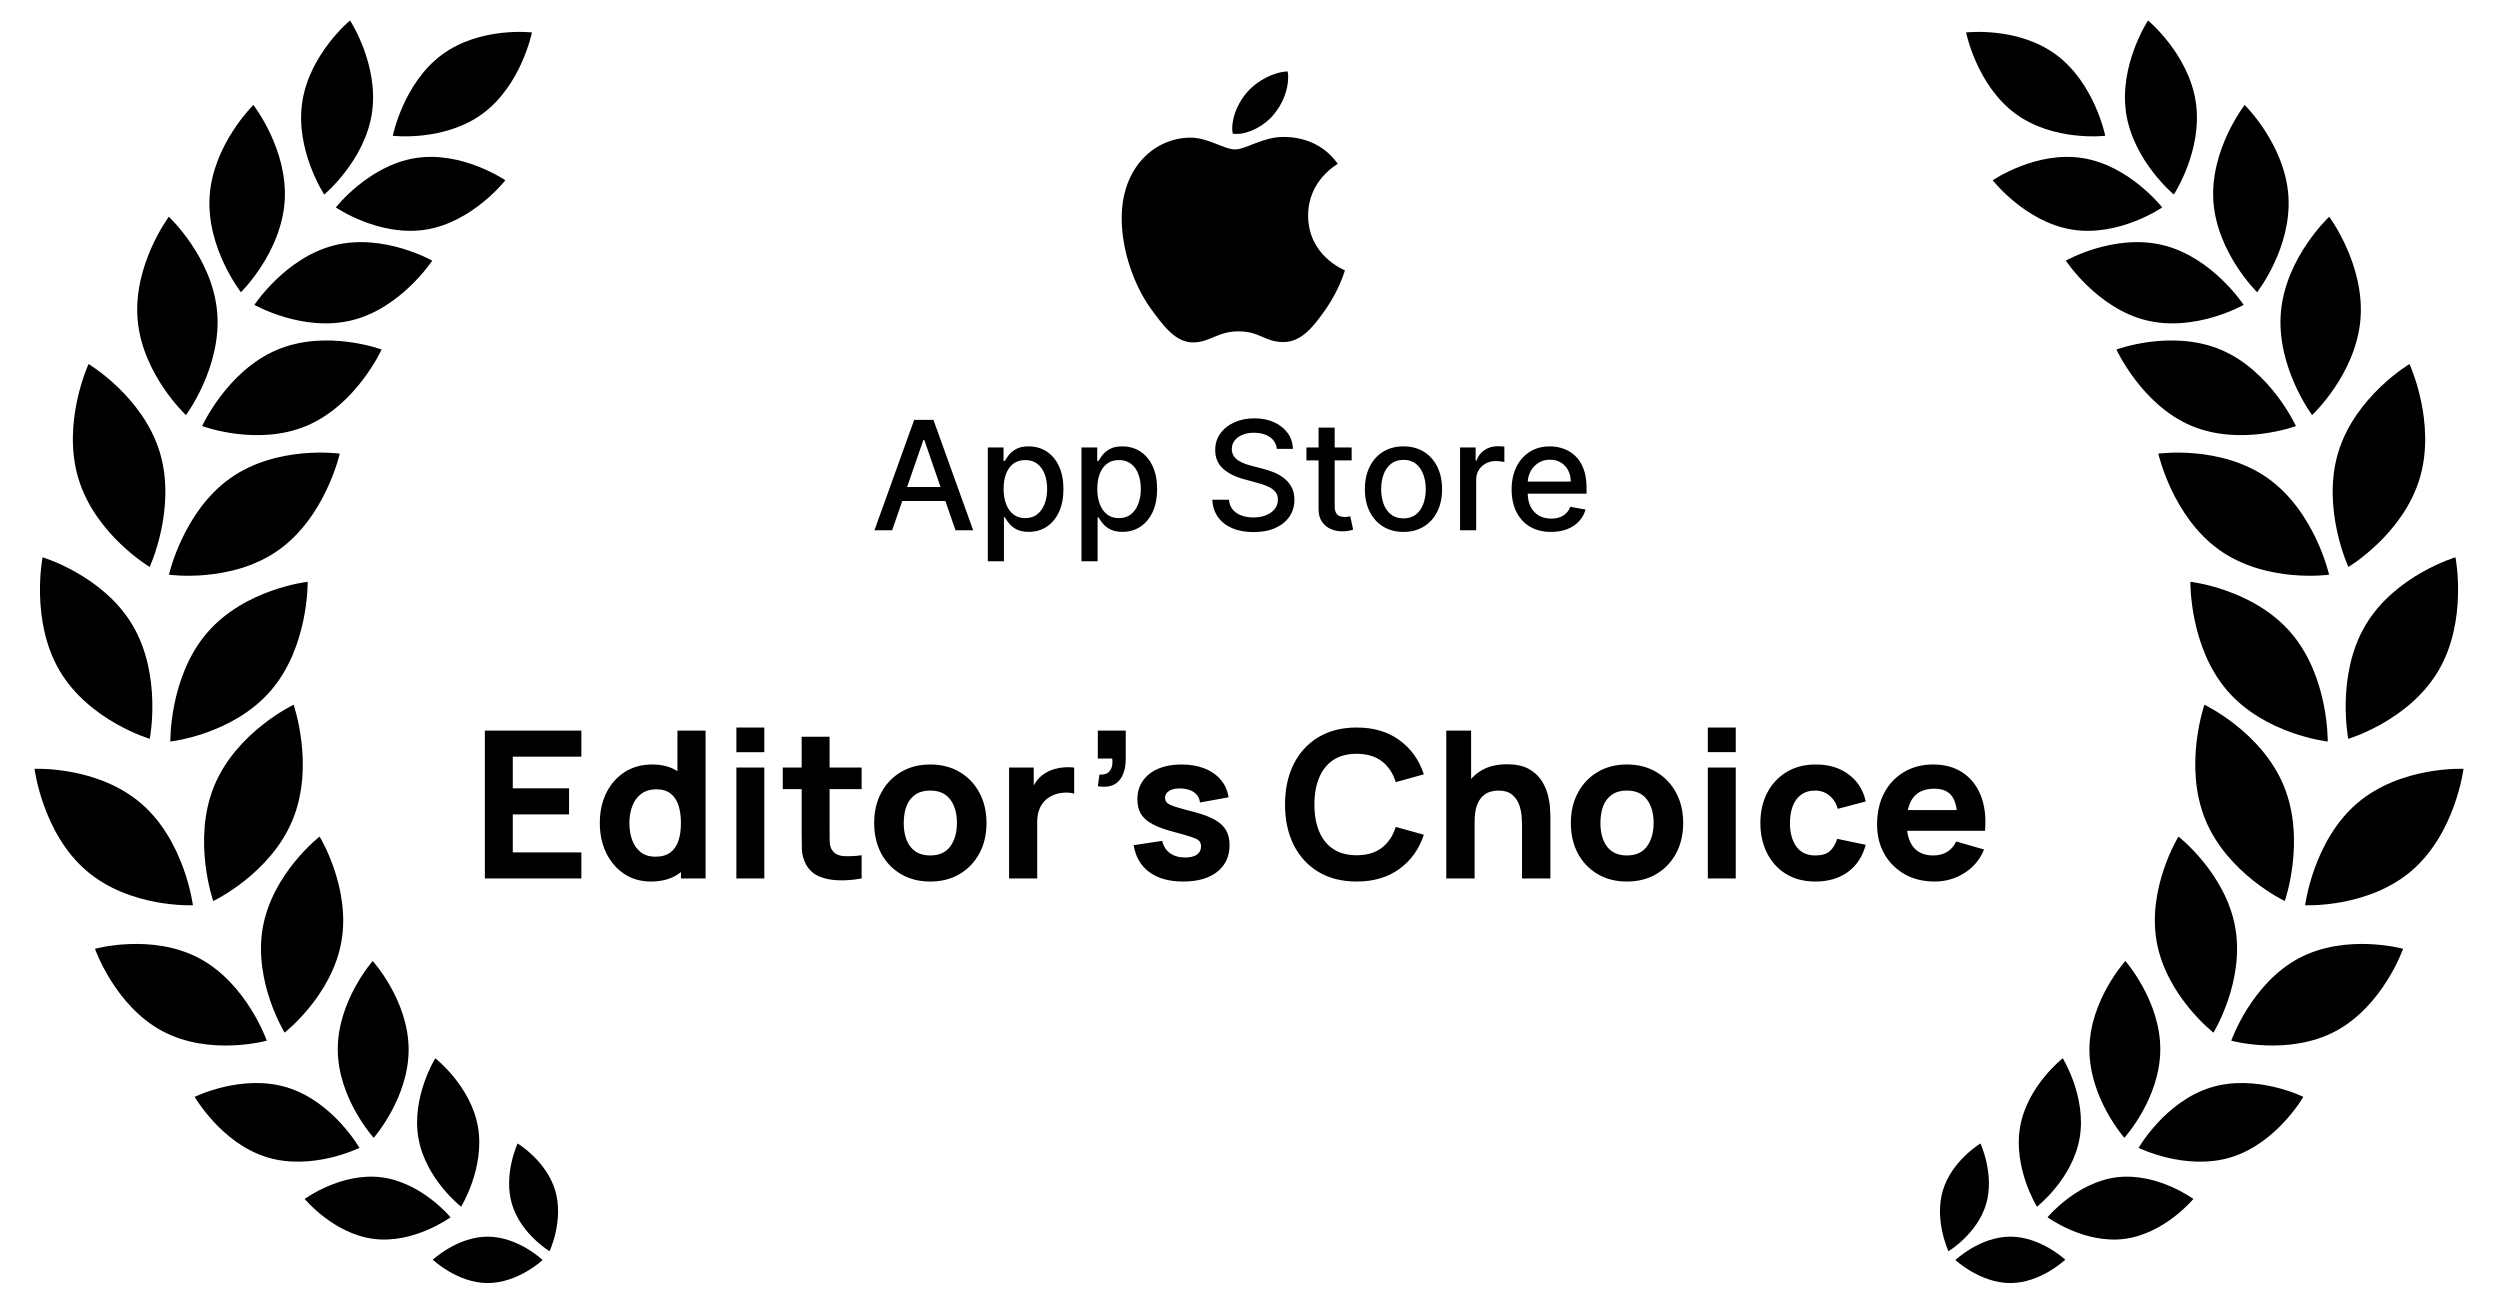 <svg fill="none" height="292" viewBox="0 0 560 292" width="560" xmlns="http://www.w3.org/2000/svg"><g fill="#000"><path d="m299.663 36.695c-.356.273-6.645 3.776-6.645 11.565 0 9.009 8.002 12.196 8.242 12.275-.037.194-1.272 4.365-4.22 8.614-2.628 3.74-5.374 7.473-9.55 7.473s-5.251-2.398-10.073-2.398c-4.698 0-6.369 2.477-10.189 2.477s-6.485-3.46-9.55-7.71c-3.55-4.99-6.418-12.742-6.418-20.1 0-11.802 7.763-18.06 15.403-18.06 4.06 0 7.444 2.635 9.993 2.635 2.426 0 6.209-2.793 10.828-2.793 1.75 0 8.039.158 12.179 6.022zm-14.372-11.018c1.91-2.24 3.261-5.348 3.261-8.457 0-.431-.036-.868-.116-1.22-3.108.115-6.805 2.046-9.035 4.602-1.75 1.967-3.384 5.075-3.384 8.226 0 .473.08.947.117 1.099.196.036.516.079.835.079 2.788 0 6.295-1.845 8.322-4.328z"/><path d="m98.958 12.281c-8.607 6.392-10.973 18.137-10.973 18.137s11.592 1.381 20.201-5.011c8.608-6.393 10.972-18.137 10.972-18.137s-11.592-1.381-20.201 5.01z"/><path d="m78.403 4.584s-9.105 7.538-10.702 18.306c-1.597 10.766 4.92 20.684 4.92 20.684s9.105-7.538 10.701-18.305c1.595-10.768-4.919-20.685-4.919-20.685z"/><path d="m93.021 35.414c-10.484 1.68-17.794 11.054-17.794 11.054s9.688 6.649 20.173 4.967c10.483-1.68 17.794-11.052 17.794-11.052s-9.688-6.649-20.172-4.969z"/><path d="m56.753 23.515s-9.026 8.835-9.795 20.417c-.768 11.58 7.011 21.523 7.011 21.523s9.026-8.833 9.796-20.415c.768-11.58-7.012-21.525-7.012-21.525z"/><path d="m74.948 54.936c-10.998 2.736-17.959 13.356-17.959 13.356s10.87 6.183 21.868 3.446c10.998-2.736 17.961-13.355 17.961-13.355s-10.87-6.183-21.87-3.447z"/><path d="m48.644 69.921c-1.06-12.268-10.825-21.369-10.825-21.369s-8.05 10.789-6.99 23.059c1.058 12.268 10.825 21.369 10.825 21.369s8.049-10.791 6.99-23.059z"/><path d="m61.974 78.394c-11.1 4.735-16.696 17.046-16.696 17.046s12.404 4.635 23.504-.099c11.102-4.735 16.696-17.046 16.696-17.046s-12.402-4.635-23.504.099z"/><path d="m44.674 214.677c-10.63-5.683-23.403-2.148-23.403-2.148s4.46 12.75 15.089 18.435c10.63 5.683 23.401 2.149 23.401 2.149s-4.46-12.752-15.087-18.436z"/><path d="m58.873 207.729c-2.163 12.128 4.879 23.578 4.879 23.578s10.55-8.213 12.714-20.34c2.163-12.128-4.879-23.578-4.879-23.578s-10.549 8.211-12.713 20.34z"/><path d="m64.383 243.607c-10.189-3.153-20.769 2.091-20.769 2.091s5.942 10.357 16.133 13.509c10.191 3.153 20.769-2.092 20.769-2.092s-5.942-10.355-16.133-13.508z"/><path d="m75.659 235.146c.061 10.935 8.05 19.72 8.05 19.72s7.886-8.943 7.823-19.878c-.061-10.936-8.049-19.722-8.049-19.722s-7.886 8.945-7.823 19.88z"/><path d="m85.432 263.714c-9.023-1.134-17.187 4.85-17.187 4.85s6.466 7.821 15.488 8.954c9.023 1.134 17.186-4.849 17.186-4.849s-6.465-7.821-15.487-8.955z"/><path d="m93.726 254.924c1.597 9.182 9.561 15.38 9.561 15.38s5.374-8.693 3.776-17.876c-1.597-9.183-9.56-15.378-9.56-15.378s-5.374 8.691-3.777 17.874z"/><path d="m109.282 277.012c-6.794-.022-12.337 5.157-12.337 5.157s5.473 5.213 12.267 5.234c6.796.021 12.339-5.156 12.339-5.156s-5.473-5.213-12.269-5.235z"/><path d="m114.682 269.741c1.978 6.665 8.424 10.537 8.424 10.537s3.239-6.935 1.263-13.599c-1.978-6.665-8.423-10.537-8.423-10.537s-3.24 6.935-1.264 13.599z"/><path d="m19.839 81.545s-6.057 13.101-2.277 25.653c3.78 12.551 15.964 19.799 15.964 19.799s6.056-13.102 2.277-25.652c-3.78-12.552-15.964-19.8-15.964-19.8z"/><path d="m51.573 107.12c-10.563 7.486-13.726 21.609-13.726 21.609s13.967 1.987 24.531-5.499c10.563-7.484 13.724-21.608 13.724-21.608s-13.965-1.987-24.529 5.498z"/><path d="m9.536 124.841s-2.793 14.202 3.838 25.429c6.63 11.226 20.173 15.225 20.173 15.225s2.792-14.203-3.838-25.429c-6.631-11.228-20.173-15.225-20.173-15.225z"/><path d="m68.916 130.322s-14.031 1.544-22.526 11.424c-8.495 9.88-8.233 24.356-8.233 24.356s14.031-1.543 22.527-11.425c8.493-9.88 8.233-24.355 8.233-24.355z"/><path d="m7.735 172.218s1.789 14.354 11.586 22.793c9.796 8.437 23.89 7.765 23.89 7.765s-1.789-14.356-11.586-22.793c-9.795-8.439-23.89-7.765-23.89-7.765z"/><path d="m65.767 157.865s-12.827 6.078-17.797 18.219c-4.969 12.142-.201 25.748-.201 25.748s12.827-6.078 17.797-18.219c4.969-12.141.201-25.748.201-25.748z"/><path d="m460.606 12.281c8.607 6.392 10.972 18.137 10.972 18.137s-11.592 1.381-20.201-5.011c-8.608-6.393-10.973-18.137-10.973-18.137s11.592-1.381 20.202 5.01z"/><path d="m481.161 4.584s9.104 7.538 10.701 18.306c1.597 10.766-4.919 20.684-4.919 20.684s-9.105-7.538-10.702-18.305c-1.595-10.768 4.92-20.685 4.92-20.685z"/><path d="m466.542 35.414c10.484 1.68 17.795 11.054 17.795 11.054s-9.689 6.649-20.173 4.967c-10.484-1.68-17.794-11.052-17.794-11.052s9.689-6.649 20.172-4.969z"/><path d="m502.81 23.515s9.026 8.835 9.795 20.417c.769 11.58-7.011 21.523-7.011 21.523s-9.025-8.833-9.796-20.415c-.768-11.58 7.012-21.525 7.012-21.525z"/><path d="m484.616 54.936c10.998 2.736 17.96 13.356 17.96 13.356s-10.87 6.183-21.868 3.446c-10.998-2.736-17.961-13.355-17.961-13.355s10.87-6.183 21.869-3.447z"/><path d="m510.92 69.921c1.059-12.268 10.824-21.369 10.824-21.369s8.05 10.789 6.991 23.059c-1.058 12.268-10.825 21.369-10.825 21.369s-8.049-10.791-6.99-23.059z"/><path d="m497.59 78.394c11.101 4.735 16.696 17.046 16.696 17.046s-12.404 4.635-23.504-.099c-11.101-4.735-16.695-17.046-16.695-17.046s12.402-4.635 23.503.099z"/><path d="m514.889 214.677c10.63-5.683 23.403-2.148 23.403-2.148s-4.46 12.75-15.089 18.435c-10.63 5.683-23.401 2.149-23.401 2.149s4.46-12.752 15.087-18.436z"/><path d="m500.691 207.729c2.164 12.128-4.879 23.578-4.879 23.578s-10.55-8.213-12.713-20.34c-2.164-12.128 4.879-23.578 4.879-23.578s10.549 8.211 12.713 20.34z"/><path d="m495.181 243.607c10.189-3.153 20.769 2.091 20.769 2.091s-5.942 10.357-16.133 13.509c-10.191 3.153-20.769-2.092-20.769-2.092s5.942-10.355 16.133-13.508z"/><path d="m483.905 235.146c-.062 10.935-8.05 19.72-8.05 19.72s-7.886-8.943-7.823-19.878c.061-10.936 8.049-19.722 8.049-19.722s7.887 8.945 7.824 19.88z"/><path d="m474.132 263.714c9.023-1.134 17.187 4.85 17.187 4.85s-6.466 7.821-15.488 8.954c-9.023 1.134-17.186-4.849-17.186-4.849s6.464-7.821 15.487-8.955z"/><path d="m465.838 254.924c-1.596 9.182-9.561 15.38-9.561 15.38s-5.375-8.693-3.776-17.876c1.597-9.183 9.56-15.378 9.56-15.378s5.374 8.691 3.777 17.874z"/><path d="m450.281 277.012c6.794-.022 12.338 5.157 12.338 5.157s-5.473 5.213-12.267 5.234c-6.796.021-12.339-5.156-12.339-5.156s5.472-5.213 12.268-5.235z"/><path d="m444.881 269.741c-1.978 6.665-8.423 10.537-8.423 10.537s-3.24-6.935-1.263-13.599c1.977-6.665 8.423-10.537 8.423-10.537s3.24 6.935 1.263 13.599z"/><path d="m539.725 81.545s6.058 13.101 2.277 25.653c-3.78 12.551-15.964 19.799-15.964 19.799s-6.056-13.102-2.277-25.652c3.78-12.552 15.964-19.8 15.964-19.8z"/><path d="m507.991 107.12c10.564 7.486 13.726 21.609 13.726 21.609s-13.967 1.987-24.531-5.499c-10.563-7.484-13.723-21.608-13.723-21.608s13.965-1.987 24.528 5.498z"/><path d="m550.027 124.841s2.793 14.202-3.838 25.429c-6.631 11.226-20.174 15.225-20.174 15.225s-2.792-14.203 3.839-25.429c6.631-11.228 20.173-15.225 20.173-15.225z"/><path d="m490.648 130.322s14.032 1.544 22.526 11.424c8.495 9.88 8.234 24.356 8.234 24.356s-14.031-1.543-22.527-11.425c-8.493-9.88-8.233-24.355-8.233-24.355z"/><path d="m551.829 172.218s-1.789 14.354-11.586 22.793c-9.795 8.437-23.89 7.765-23.89 7.765s1.789-14.356 11.586-22.793c9.796-8.439 23.89-7.765 23.89-7.765z"/><path d="m493.797 157.865s12.827 6.078 17.797 18.219c4.969 12.142.201 25.748.201 25.748s-12.827-6.078-17.797-18.219c-4.969-12.141-.201-25.748-.201-25.748z"/><path d="m108.607 196.774v-33.12h21.62v5.842h-15.364v7.084h12.604v5.842h-12.604v8.51h15.364v5.842zm37.207.69c-2.285 0-4.286-.575-6.003-1.725-1.718-1.15-3.059-2.714-4.025-4.692-.951-1.978-1.426-4.209-1.426-6.693 0-2.53.483-4.776 1.449-6.739.981-1.978 2.353-3.534 4.117-4.669 1.763-1.135 3.833-1.702 6.21-1.702 2.361 0 4.347.575 5.957 1.725s2.829 2.714 3.657 4.692 1.242 4.209 1.242 6.693-.422 4.715-1.265 6.693c-.828 1.978-2.07 3.542-3.726 4.692s-3.719 1.725-6.187 1.725zm1.012-5.566c1.395 0 2.507-.314 3.335-.943.843-.629 1.449-1.51 1.817-2.645s.552-2.453.552-3.956-.184-2.821-.552-3.956-.959-2.016-1.771-2.645c-.798-.629-1.848-.943-3.151-.943-1.396 0-2.546.345-3.45 1.035-.89.675-1.549 1.587-1.978 2.737-.43 1.135-.644 2.392-.644 3.772 0 1.395.207 2.668.621 3.818.414 1.135 1.05 2.039 1.909 2.714.858.675 1.962 1.012 3.312 1.012zm5.704 4.876v-17.02h-.782v-16.1h6.302v33.12zm12.42-28.29v-5.52h6.256v5.52zm0 28.29v-24.84h6.256v24.84zm28.055 0c-1.717.322-3.404.46-5.06.414-1.641-.031-3.113-.314-4.416-.851-1.288-.552-2.269-1.434-2.944-2.645-.613-1.135-.935-2.285-.966-3.45-.031-1.181-.046-2.515-.046-4.002v-21.206h6.256v20.838c0 .966.008 1.84.023 2.622.031.767.192 1.38.483 1.84.552.874 1.434 1.349 2.645 1.426s2.553.015 4.025-.184zm-17.664-20.01v-4.83h17.664v4.83zm33.03 20.7c-2.5 0-4.692-.56-6.578-1.679s-3.358-2.66-4.416-4.623c-1.043-1.978-1.564-4.247-1.564-6.808 0-2.591.536-4.868 1.61-6.831 1.073-1.978 2.553-3.519 4.439-4.623s4.055-1.656 6.509-1.656c2.499 0 4.692.56 6.578 1.679 1.901 1.119 3.381 2.668 4.439 4.646 1.058 1.963 1.587 4.224 1.587 6.785 0 2.576-.537 4.853-1.61 6.831-1.058 1.963-2.538 3.504-4.439 4.623-1.886 1.104-4.071 1.656-6.555 1.656zm0-5.842c2.008 0 3.503-.675 4.485-2.024.996-1.365 1.495-3.113 1.495-5.244 0-2.208-.506-3.971-1.518-5.29-.997-1.319-2.484-1.978-4.462-1.978-1.365 0-2.484.307-3.358.92s-1.526 1.464-1.955 2.553c-.414 1.089-.621 2.354-.621 3.795 0 2.223.498 3.994 1.495 5.313 1.012 1.303 2.491 1.955 4.439 1.955zm17.662 5.152v-24.84h5.52v6.072l-.598-.782c.322-.859.751-1.641 1.288-2.346.536-.705 1.196-1.288 1.978-1.748.598-.368 1.249-.652 1.955-.851.705-.215 1.433-.345 2.185-.391.751-.061 1.502-.046 2.254.046v5.842c-.69-.215-1.495-.284-2.415-.207-.905.061-1.725.268-2.461.621-.736.337-1.357.79-1.863 1.357-.506.552-.89 1.211-1.15 1.978-.261.751-.391 1.602-.391 2.553v12.696zm19.877-20.654.368-2.622c.736.061 1.334-.054 1.794-.345.46-.307.774-.736.943-1.288.184-.567.222-1.219.115-1.955h-3.22v-6.256h6.256v6.256c0 2.208-.514 3.879-1.541 5.014-1.028 1.135-2.599 1.533-4.715 1.196zm19.118 21.344c-3.128 0-5.658-.705-7.59-2.116-1.917-1.426-3.082-3.435-3.496-6.026l6.394-.966c.26 1.165.835 2.078 1.725 2.737.904.659 2.047.989 3.427.989 1.134 0 2.008-.215 2.622-.644.613-.445.92-1.058.92-1.84 0-.491-.123-.882-.368-1.173-.246-.307-.798-.606-1.656-.897-.844-.291-2.162-.675-3.956-1.15-2.024-.521-3.642-1.104-4.853-1.748-1.212-.644-2.086-1.411-2.622-2.3-.537-.905-.805-1.993-.805-3.266 0-1.595.406-2.975 1.219-4.14.812-1.181 1.955-2.085 3.427-2.714 1.487-.644 3.235-.966 5.244-.966 1.947 0 3.672.299 5.175.897 1.502.598 2.714 1.449 3.634 2.553.935 1.104 1.51 2.407 1.725 3.91l-6.394 1.15c-.108-.92-.506-1.648-1.196-2.185s-1.626-.851-2.806-.943c-1.15-.077-2.078.077-2.783.46-.69.383-1.035.935-1.035 1.656 0 .429.145.79.437 1.081.306.291.927.59 1.863.897.95.307 2.392.705 4.324 1.196 1.886.491 3.396 1.066 4.531 1.725 1.15.644 1.985 1.426 2.507 2.346.521.905.782 2.001.782 3.289 0 2.545-.92 4.546-2.76 6.003s-4.386 2.185-7.636 2.185zm38.873 0c-3.312 0-6.172-.721-8.579-2.162-2.392-1.441-4.24-3.458-5.543-6.049-1.288-2.591-1.932-5.604-1.932-9.039s.644-6.448 1.932-9.039c1.303-2.591 3.151-4.608 5.543-6.049 2.407-1.441 5.267-2.162 8.579-2.162 3.802 0 6.992.943 9.568 2.829 2.591 1.886 4.416 4.439 5.474 7.659l-6.302 1.748c-.614-2.009-1.649-3.565-3.105-4.669-1.457-1.119-3.335-1.679-5.635-1.679-2.101 0-3.857.468-5.267 1.403-1.396.935-2.446 2.254-3.151 3.956-.706 1.702-1.058 3.703-1.058 6.003s.352 4.301 1.058 6.003c.705 1.702 1.755 3.021 3.151 3.956 1.41.935 3.166 1.403 5.267 1.403 2.3 0 4.178-.56 5.635-1.679 1.456-1.119 2.491-2.676 3.105-4.669l6.302 1.748c-1.058 3.22-2.883 5.773-5.474 7.659-2.576 1.886-5.766 2.829-9.568 2.829zm37.034-.69v-11.73c0-.567-.031-1.288-.092-2.162-.061-.889-.253-1.779-.575-2.668s-.851-1.633-1.587-2.231c-.721-.598-1.748-.897-3.082-.897-.537 0-1.112.084-1.725.253s-1.188.498-1.725.989c-.537.475-.981 1.181-1.334 2.116-.337.935-.506 2.177-.506 3.726l-3.588-1.702c0-1.963.399-3.803 1.196-5.52s1.993-3.105 3.588-4.163c1.61-1.058 3.634-1.587 6.072-1.587 1.947 0 3.534.33 4.761.989s2.177 1.495 2.852 2.507c.69 1.012 1.181 2.07 1.472 3.174.291 1.089.468 2.085.529 2.99s.092 1.564.092 1.978v13.938zm-16.974 0v-33.12h5.566v17.02h.782v16.1zm40.468.69c-2.499 0-4.692-.56-6.578-1.679s-3.358-2.66-4.416-4.623c-1.042-1.978-1.564-4.247-1.564-6.808 0-2.591.537-4.868 1.61-6.831 1.074-1.978 2.553-3.519 4.439-4.623s4.056-1.656 6.509-1.656c2.5 0 4.692.56 6.578 1.679 1.902 1.119 3.381 2.668 4.439 4.646 1.058 1.963 1.587 4.224 1.587 6.785 0 2.576-.536 4.853-1.61 6.831-1.058 1.963-2.537 3.504-4.439 4.623-1.886 1.104-4.071 1.656-6.555 1.656zm0-5.842c2.009 0 3.504-.675 4.485-2.024.997-1.365 1.495-3.113 1.495-5.244 0-2.208-.506-3.971-1.518-5.29-.996-1.319-2.484-1.978-4.462-1.978-1.364 0-2.484.307-3.358.92s-1.525 1.464-1.955 2.553c-.414 1.089-.621 2.354-.621 3.795 0 2.223.499 3.994 1.495 5.313 1.012 1.303 2.492 1.955 4.439 1.955zm18.122-23.138v-5.52h6.256v5.52zm0 28.29v-24.84h6.256v24.84zm24.099.69c-2.576 0-4.784-.575-6.624-1.725s-3.25-2.714-4.232-4.692c-.981-1.978-1.472-4.209-1.472-6.693 0-2.515.506-4.761 1.518-6.739 1.028-1.978 2.469-3.534 4.324-4.669 1.856-1.135 4.048-1.702 6.578-1.702 2.929 0 5.382.744 7.36 2.231 1.994 1.472 3.266 3.488 3.818 6.049l-6.256 1.656c-.368-1.288-1.012-2.292-1.932-3.013-.904-.721-1.932-1.081-3.082-1.081-1.318 0-2.399.322-3.243.966-.843.629-1.464 1.495-1.863 2.599-.398 1.089-.598 2.323-.598 3.703 0 2.162.476 3.918 1.426 5.267.966 1.334 2.392 2.001 4.278 2.001 1.411 0 2.484-.322 3.22-.966s1.288-1.564 1.656-2.76l6.394 1.334c-.705 2.637-2.039 4.669-4.002 6.095-1.962 1.426-4.385 2.139-7.268 2.139zm26.743 0c-2.545 0-4.792-.544-6.739-1.633-1.932-1.104-3.45-2.614-4.554-4.531-1.089-1.932-1.633-4.14-1.633-6.624 0-2.714.537-5.075 1.61-7.084s2.553-3.565 4.439-4.669c1.886-1.119 4.056-1.679 6.509-1.679 2.607 0 4.822.613 6.647 1.84s3.174 2.952 4.048 5.175 1.181 4.838.92 7.843h-6.187v-2.3c0-2.53-.406-4.347-1.219-5.451-.797-1.119-2.108-1.679-3.933-1.679-2.131 0-3.703.652-4.715 1.955-.997 1.288-1.495 3.197-1.495 5.727 0 2.315.498 4.109 1.495 5.382 1.012 1.257 2.492 1.886 4.439 1.886 1.227 0 2.277-.268 3.151-.805s1.541-1.311 2.001-2.323l6.256 1.794c-.935 2.269-2.415 4.033-4.439 5.29-2.009 1.257-4.209 1.886-6.601 1.886zm-8.234-11.362v-4.646h16.468v4.646z"/><path d="m199.84 118.774h-3.961l8.899-24.727h4.31l8.899 24.727h-3.961l-6.99-20.236h-.194zm.664-9.683h12.846v3.139h-12.846zm20.764 16.637v-25.5h3.525v3.007h.302c.209-.387.511-.833.906-1.34.394-.507.941-.95 1.642-1.328.7-.387 1.626-.58 2.777-.58 1.497 0 2.833.378 4.008 1.135s2.097 1.847 2.765 3.272c.676 1.425 1.014 3.139 1.014 5.143 0 2.005-.334 3.723-1.002 5.156-.668 1.425-1.586 2.523-2.753 3.296-1.167.765-2.499 1.147-3.996 1.147-1.127 0-2.049-.189-2.765-.567-.708-.379-1.264-.821-1.666-1.328-.403-.508-.713-.958-.93-1.353h-.217v9.84zm3.537-16.227c0 1.304.189 2.447.568 3.429.378.982.925 1.751 1.642 2.306.716.548 1.594.821 2.632.821 1.079 0 1.98-.285 2.704-.857.725-.579 1.272-1.364 1.643-2.354.378-.99.567-2.105.567-3.345 0-1.223-.185-2.322-.555-3.296-.363-.974-.91-1.743-1.642-2.306-.725-.564-1.63-.845-2.717-.845-1.046 0-1.932.269-2.656.809-.717.539-1.26 1.292-1.63 2.258-.371.965-.556 2.092-.556 3.38zm17.447 16.227v-25.5h3.526v3.007h.301c.21-.387.512-.833.906-1.34s.942-.95 1.642-1.328c.7-.387 1.626-.58 2.777-.58 1.497 0 2.833.378 4.009 1.135 1.175.757 2.096 1.847 2.764 3.272.677 1.425 1.015 3.139 1.015 5.143 0 2.005-.334 3.723-1.002 5.156-.669 1.425-1.586 2.523-2.753 3.296-1.167.765-2.5 1.147-3.997 1.147-1.127 0-2.048-.189-2.765-.567-.708-.379-1.263-.821-1.666-1.328-.402-.508-.712-.958-.93-1.353h-.217v9.84zm3.538-16.227c0 1.304.189 2.447.567 3.429s.926 1.751 1.642 2.306c.717.548 1.594.821 2.632.821 1.079 0 1.98-.285 2.705-.857.724-.579 1.272-1.364 1.642-2.354.378-.99.567-2.105.567-3.345 0-1.223-.185-2.322-.555-3.296-.362-.974-.91-1.743-1.642-2.306-.725-.564-1.63-.845-2.717-.845-1.046 0-1.932.269-2.656.809-.716.539-1.26 1.292-1.63 2.258-.37.965-.555 2.092-.555 3.38zm40.221-8.959c-.129-1.143-.66-2.028-1.594-2.656-.934-.636-2.109-.954-3.526-.954-1.014 0-1.891.161-2.632.483-.74.314-1.316.749-1.726 1.304-.403.547-.604 1.171-.604 1.872 0 .587.137 1.094.411 1.521.281.427.648.785 1.098 1.075.459.281.95.519 1.473.712.524.185 1.027.338 1.51.459l2.414.628c.789.193 1.598.454 2.427.784s1.598.765 2.306 1.304c.709.54 1.28 1.208 1.715 2.005.442.796.664 1.75.664 2.861 0 1.401-.362 2.644-1.087 3.731-.716 1.087-1.759 1.944-3.127 2.572-1.36.628-3.006.941-4.938.941-1.851 0-3.453-.293-4.806-.881-1.352-.588-2.41-1.421-3.175-2.499-.765-1.087-1.187-2.375-1.268-3.864h3.743c.073.894.362 1.638.869 2.234.516.587 1.172 1.026 1.969 1.316.804.282 1.686.422 2.644.422 1.054 0 1.992-.165 2.813-.495.829-.338 1.481-.805 1.956-1.4.475-.604.712-1.308.712-2.113 0-.733-.209-1.332-.628-1.799-.41-.467-.97-.853-1.678-1.159-.7-.306-1.493-.576-2.378-.809l-2.922-.797c-1.98-.539-3.55-1.332-4.709-2.379-1.151-1.046-1.727-2.43-1.727-4.153 0-1.425.387-2.668 1.159-3.731.773-1.062 1.82-1.888 3.14-2.475 1.32-.596 2.809-.893 4.467-.893 1.674 0 3.151.294 4.431.881 1.288.588 2.302 1.397 3.043 2.427.74 1.022 1.127 2.197 1.159 3.525zm16.761-.314v2.898h-10.13v-2.898zm-7.413-4.443h3.61v17.544c0 .7.105 1.227.314 1.581.209.346.479.584.809.713.338.12.704.181 1.099.181.289 0 .543-.02.76-.061.218-.04.387-.072.507-.096l.652 2.982c-.209.081-.507.161-.893.242-.386.088-.869.136-1.449.144-.95.017-1.835-.153-2.656-.507s-1.485-.901-1.992-1.642c-.508-.74-.761-1.67-.761-2.789zm19.019 23.363c-1.738 0-3.256-.398-4.552-1.195-1.295-.797-2.302-1.912-3.018-3.345-.716-1.432-1.075-3.107-1.075-5.022 0-1.924.359-3.606 1.075-5.047s1.723-2.56 3.018-3.357c1.296-.797 2.814-1.195 4.552-1.195 1.739 0 3.256.398 4.552 1.195s2.302 1.916 3.019 3.357c.716 1.441 1.074 3.123 1.074 5.047 0 1.915-.358 3.59-1.074 5.022-.717 1.433-1.723 2.548-3.019 3.345s-2.813 1.195-4.552 1.195zm.012-3.03c1.127 0 2.061-.298 2.801-.894.741-.595 1.288-1.388 1.643-2.378.362-.99.543-2.081.543-3.272 0-1.184-.181-2.27-.543-3.26-.355-.998-.902-1.799-1.643-2.403-.74-.604-1.674-.906-2.801-.906-1.135 0-2.076.302-2.825.906-.74.604-1.292 1.405-1.654 2.403-.354.99-.531 2.076-.531 3.26 0 1.191.177 2.282.531 3.272.362.99.914 1.783 1.654 2.378.749.596 1.69.894 2.825.894zm12.663 2.656v-18.546h3.489v2.946h.193c.338-.998.934-1.782 1.787-2.354.862-.579 1.836-.869 2.922-.869.226 0 .491.008.797.024.314.016.559.036.737.06v3.453c-.145-.04-.403-.084-.773-.132-.37-.057-.741-.085-1.111-.085-.853 0-1.614.181-2.282.543-.66.355-1.183.85-1.57 1.485-.386.628-.579 1.345-.579 2.15v11.325zm20.377.374c-1.827 0-3.4-.39-4.72-1.171-1.312-.789-2.327-1.896-3.043-3.32-.708-1.433-1.063-3.111-1.063-5.035 0-1.9.355-3.574 1.063-5.023.716-1.449 1.714-2.58 2.994-3.393 1.288-.813 2.793-1.219 4.516-1.219 1.046 0 2.061.173 3.043.519s1.863.89 2.644 1.63c.781.741 1.396 1.703 1.847 2.886.451 1.175.676 2.604.676 4.286v1.28h-14.742v-2.705h11.205c0-.95-.194-1.791-.58-2.523-.386-.741-.93-1.324-1.63-1.751-.692-.426-1.505-.64-2.439-.64-1.014 0-1.9.25-2.656.749-.749.491-1.328 1.135-1.739 1.932-.402.788-.603 1.646-.603 2.571v2.113c0 1.24.217 2.294.651 3.164.443.869 1.059 1.533 1.848 1.992.789.451 1.71.676 2.765.676.684 0 1.308-.097 1.871-.29.564-.201 1.051-.499 1.461-.893.411-.395.725-.882.942-1.461l3.417.616c-.274 1.006-.765 1.887-1.473 2.644-.701.748-1.582 1.332-2.644 1.75-1.055.411-2.258.616-3.611.616z"/></g></svg>